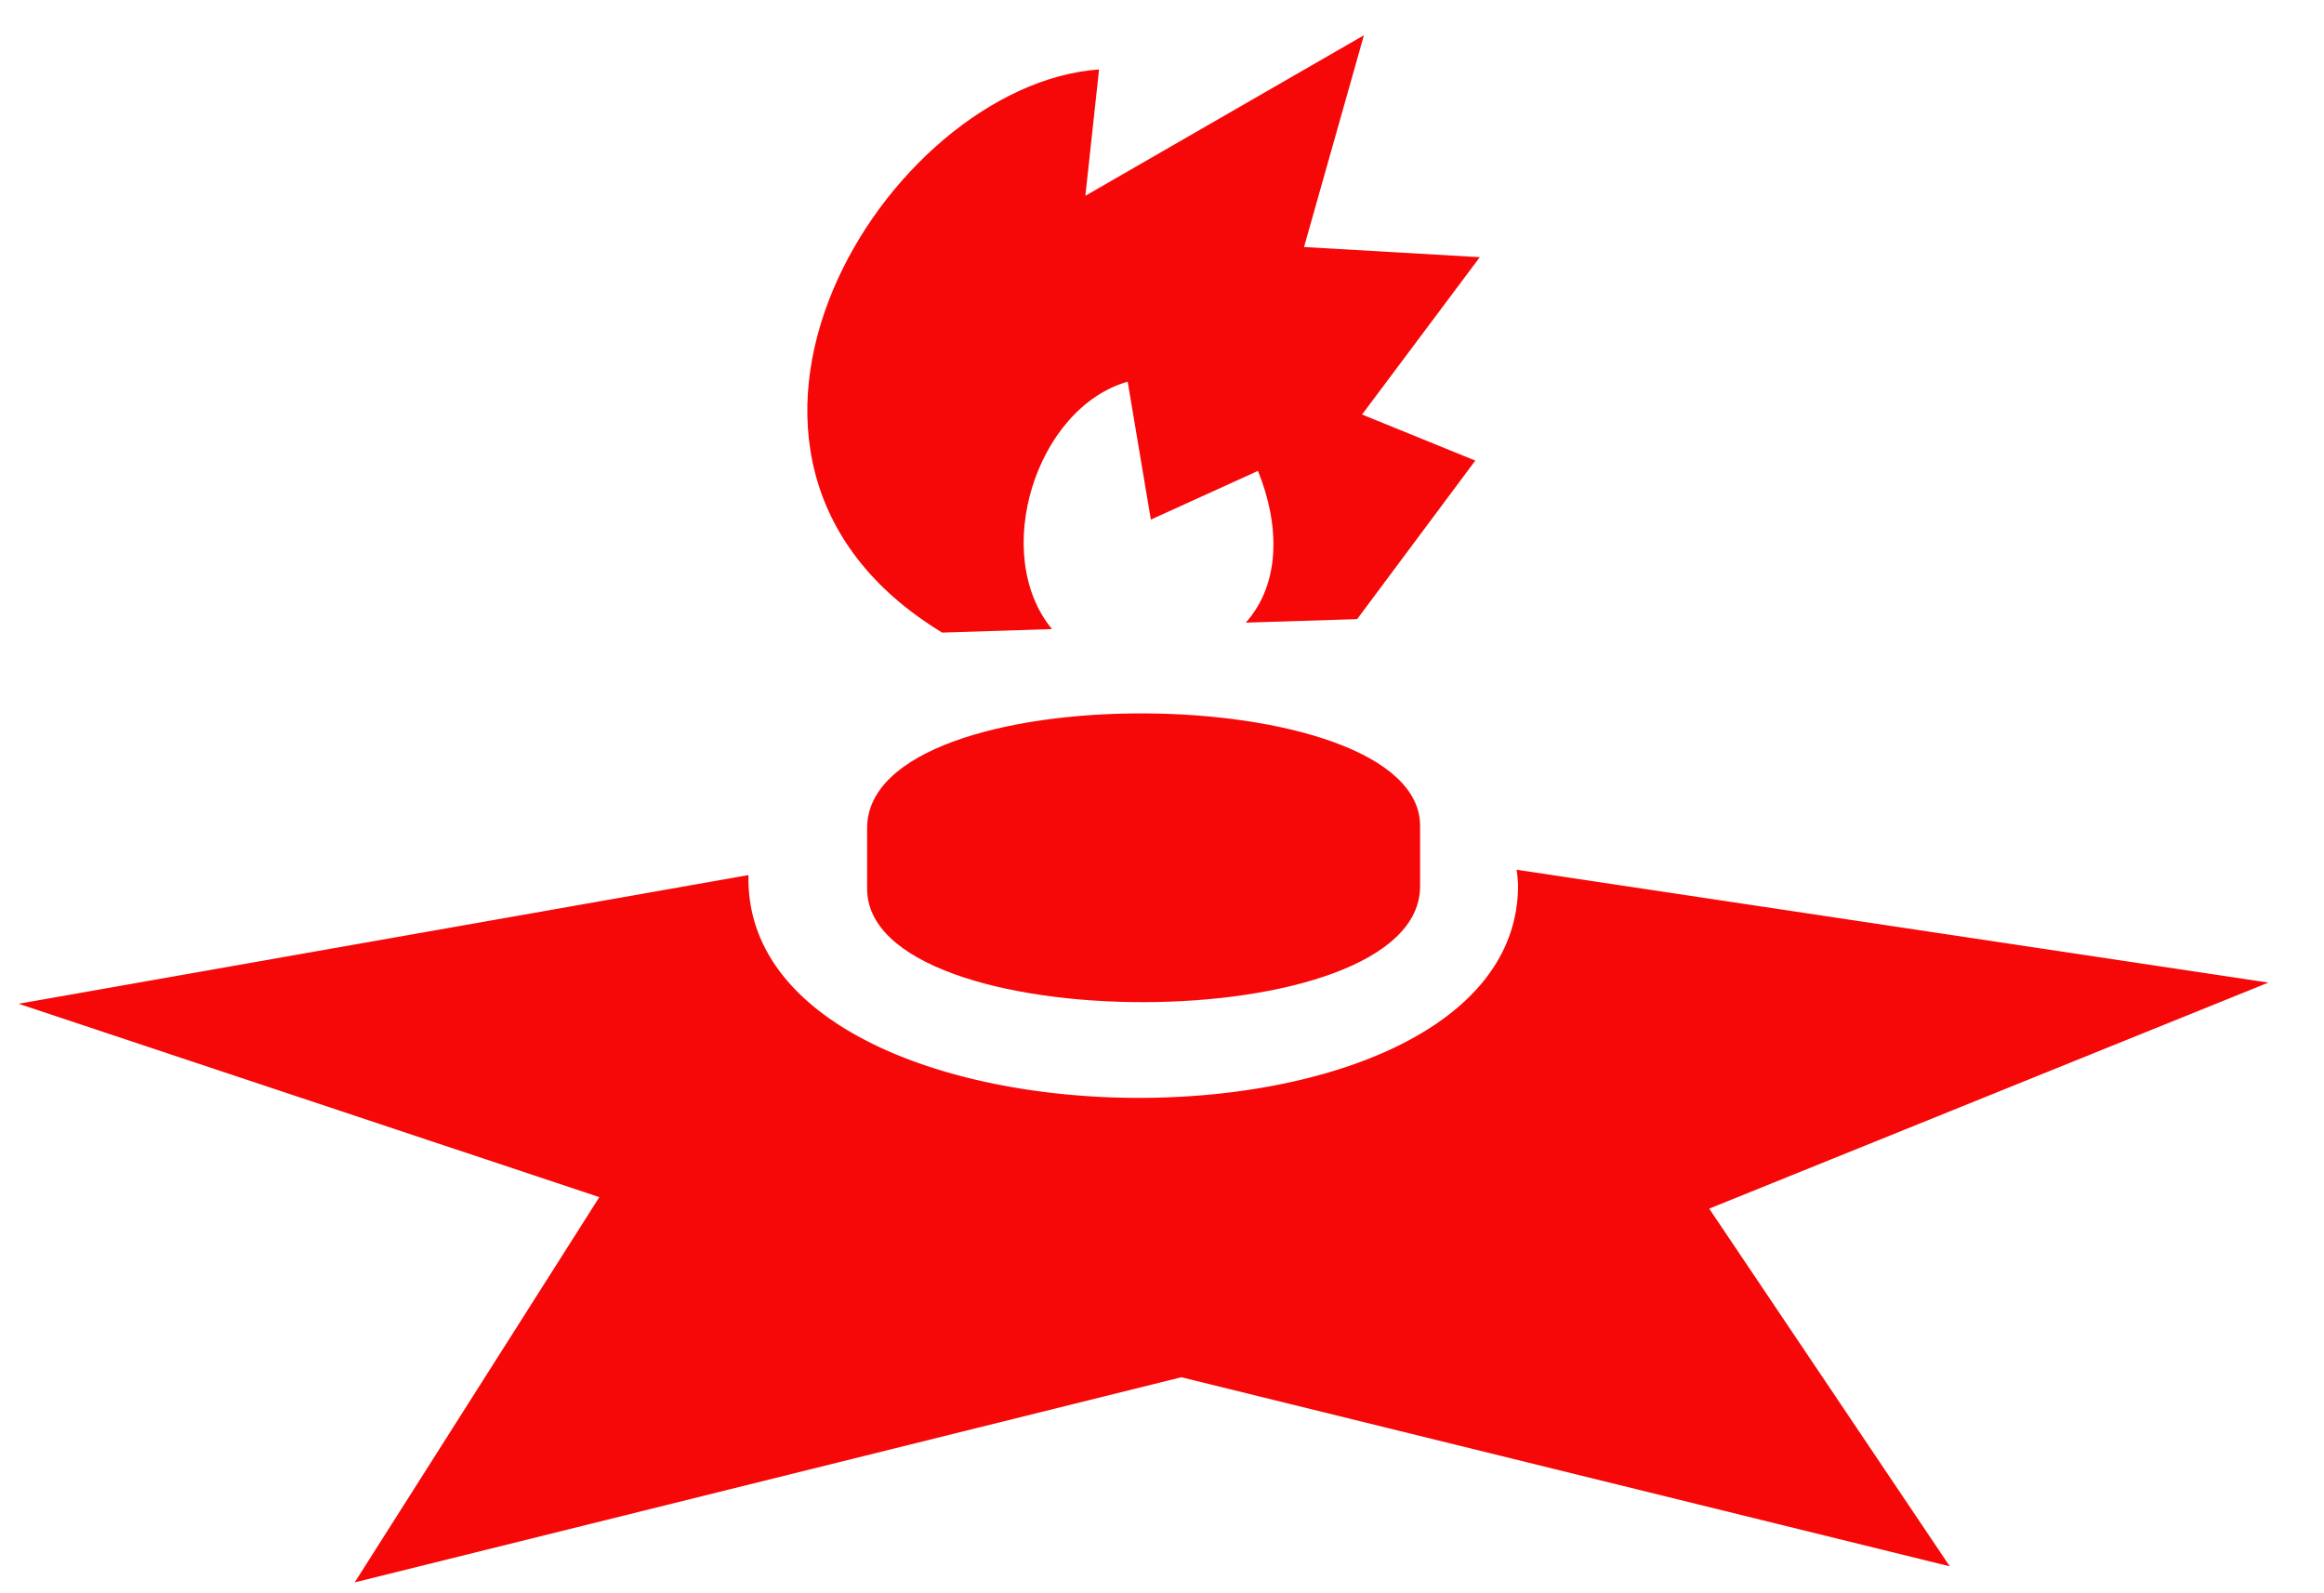 <svg width="35" height="24" fill="none" xmlns="http://www.w3.org/2000/svg"><path fill-rule="evenodd" clip-rule="evenodd" d="M34.163 14.801l-8.422 3.405 3.623 5.388-11.573-2.848-12.449 3.09 3.684-5.803L.281 15.12l10.991-1.938v.058c0 4.342 11.59 4.419 11.59.097a1.798 1.798 0 00-.022-.236l11.323 1.7z" fill="#F60808"/><path d="M21.387 13.35v-.91c0-2.22-8.32-2.307-8.328.03v.918c0 2.276 8.328 2.291 8.328-.038zm.831-6.412l-1.705-.694 1.773-2.37-2.647-.153.902-3.19-4.195 2.418.206-1.903c-3.206.229-6.707 5.841-2.363 8.483l1.654-.053c-.93-1.128-.244-3.33 1.14-3.727l.349 2.078 1.613-.734c.325.8.35 1.687-.183 2.286l1.677-.053 1.779-2.388z" fill="#F60808"/></svg>